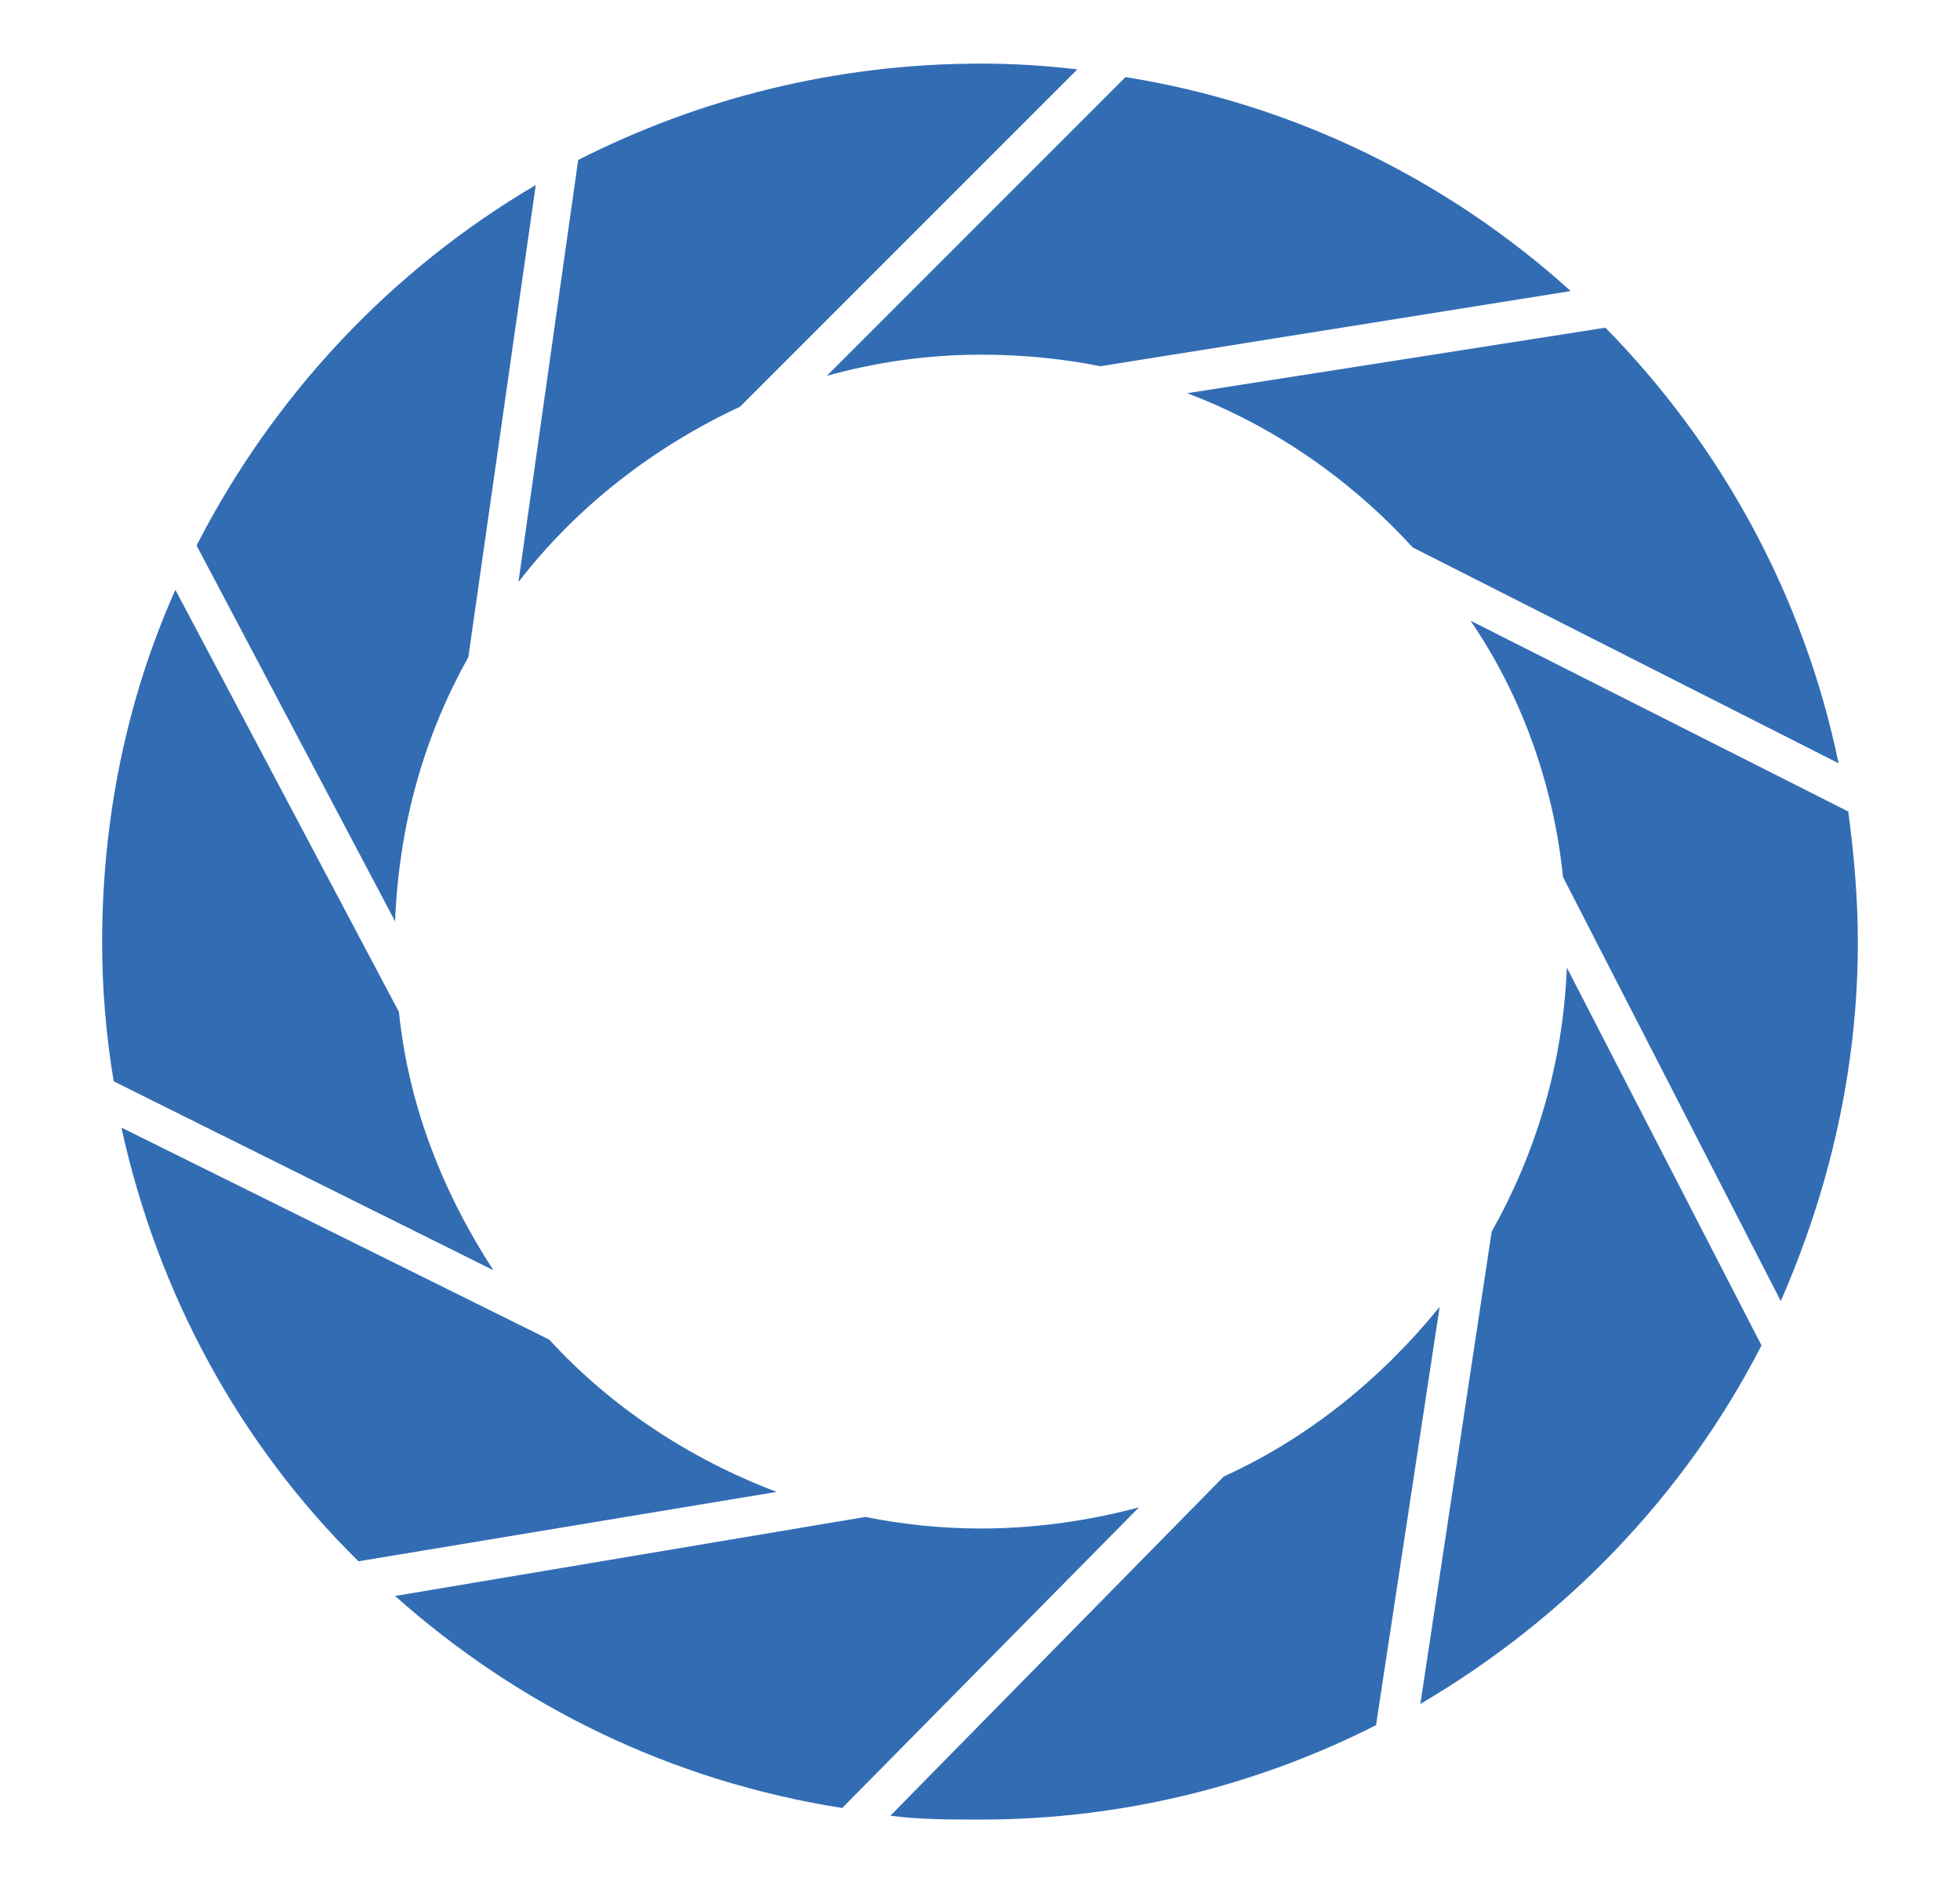 <svg xmlns="http://www.w3.org/2000/svg" xmlns:xlink="http://www.w3.org/1999/xlink" id="Ebene_1" x="0px" y="0px" viewBox="0 0 101.7 97.8" style="enable-background:new 0 0 101.7 97.8;" xml:space="preserve"><style type="text/css">	.st0{fill:#326DB4;}</style><g>	<path class="st0" d="M81.1,45.5l11.3,22c2.5-5.7,4-12,4-18.6c0-2.3-0.2-4.6-0.5-6.8l-19.6-9.9C78.9,36,80.6,40.6,81.1,45.5z"></path>	<path class="st0" d="M59.1,78.2c-2.6,0.7-5.4,1.1-8.2,1.1c-2,0-4-0.2-6-0.6l-24.4,4.1c6.4,5.7,14.3,9.6,23.2,11L59.1,78.2z"></path>	<path class="st0" d="M58.4,4L42.9,19.5c2.5-0.7,5.2-1.1,8-1.1c2.1,0,4.2,0.2,6.2,0.6l24.4-3.9C75.2,9.4,67.2,5.4,58.4,4z"></path>	<path class="st0" d="M20.7,52.5L9.1,30.6c-2.5,5.6-3.8,11.8-3.8,18.3c0,2.4,0.2,4.8,0.6,7.2l19.7,9.8C23,61.9,21.2,57.4,20.7,52.5z  "></path>	<path class="st0" d="M40.3,77.4c-4.5-1.7-8.6-4.4-11.8-7.9l-22.2-11c1.9,8.7,6.2,16.5,12.3,22.5L40.3,77.4z"></path>	<path class="st0" d="M61.6,20.4c4.5,1.7,8.5,4.5,11.7,8l22.1,11.2c-1.8-8.7-6.1-16.5-12.1-22.6L61.6,20.4z"></path>	<path class="st0" d="M74.7,67.8c-3,3.7-6.8,6.8-11.2,8.8L46.2,94.2c1.5,0.2,3.1,0.2,4.7,0.2c7.4,0,14.4-1.8,20.5-4.9L74.7,67.8z"></path>	<path class="st0" d="M81.3,50.2c-0.2,5-1.6,9.6-3.9,13.7l-3.7,24.5c7.5-4.4,13.7-10.8,17.7-18.6L81.3,50.2z"></path>	<path class="st0" d="M26.9,30.2c3-3.9,7-7,11.5-9.1L55.9,3.6c-1.7-0.2-3.3-0.3-5-0.3c-7.5,0-14.6,1.8-20.9,5L26.9,30.2z"></path>	<path class="st0" d="M20.5,47.8c0.2-5,1.5-9.6,3.8-13.7l3.5-24.5C20.3,14,14.2,20.5,10.2,28.3L20.5,47.8z"></path></g></svg>